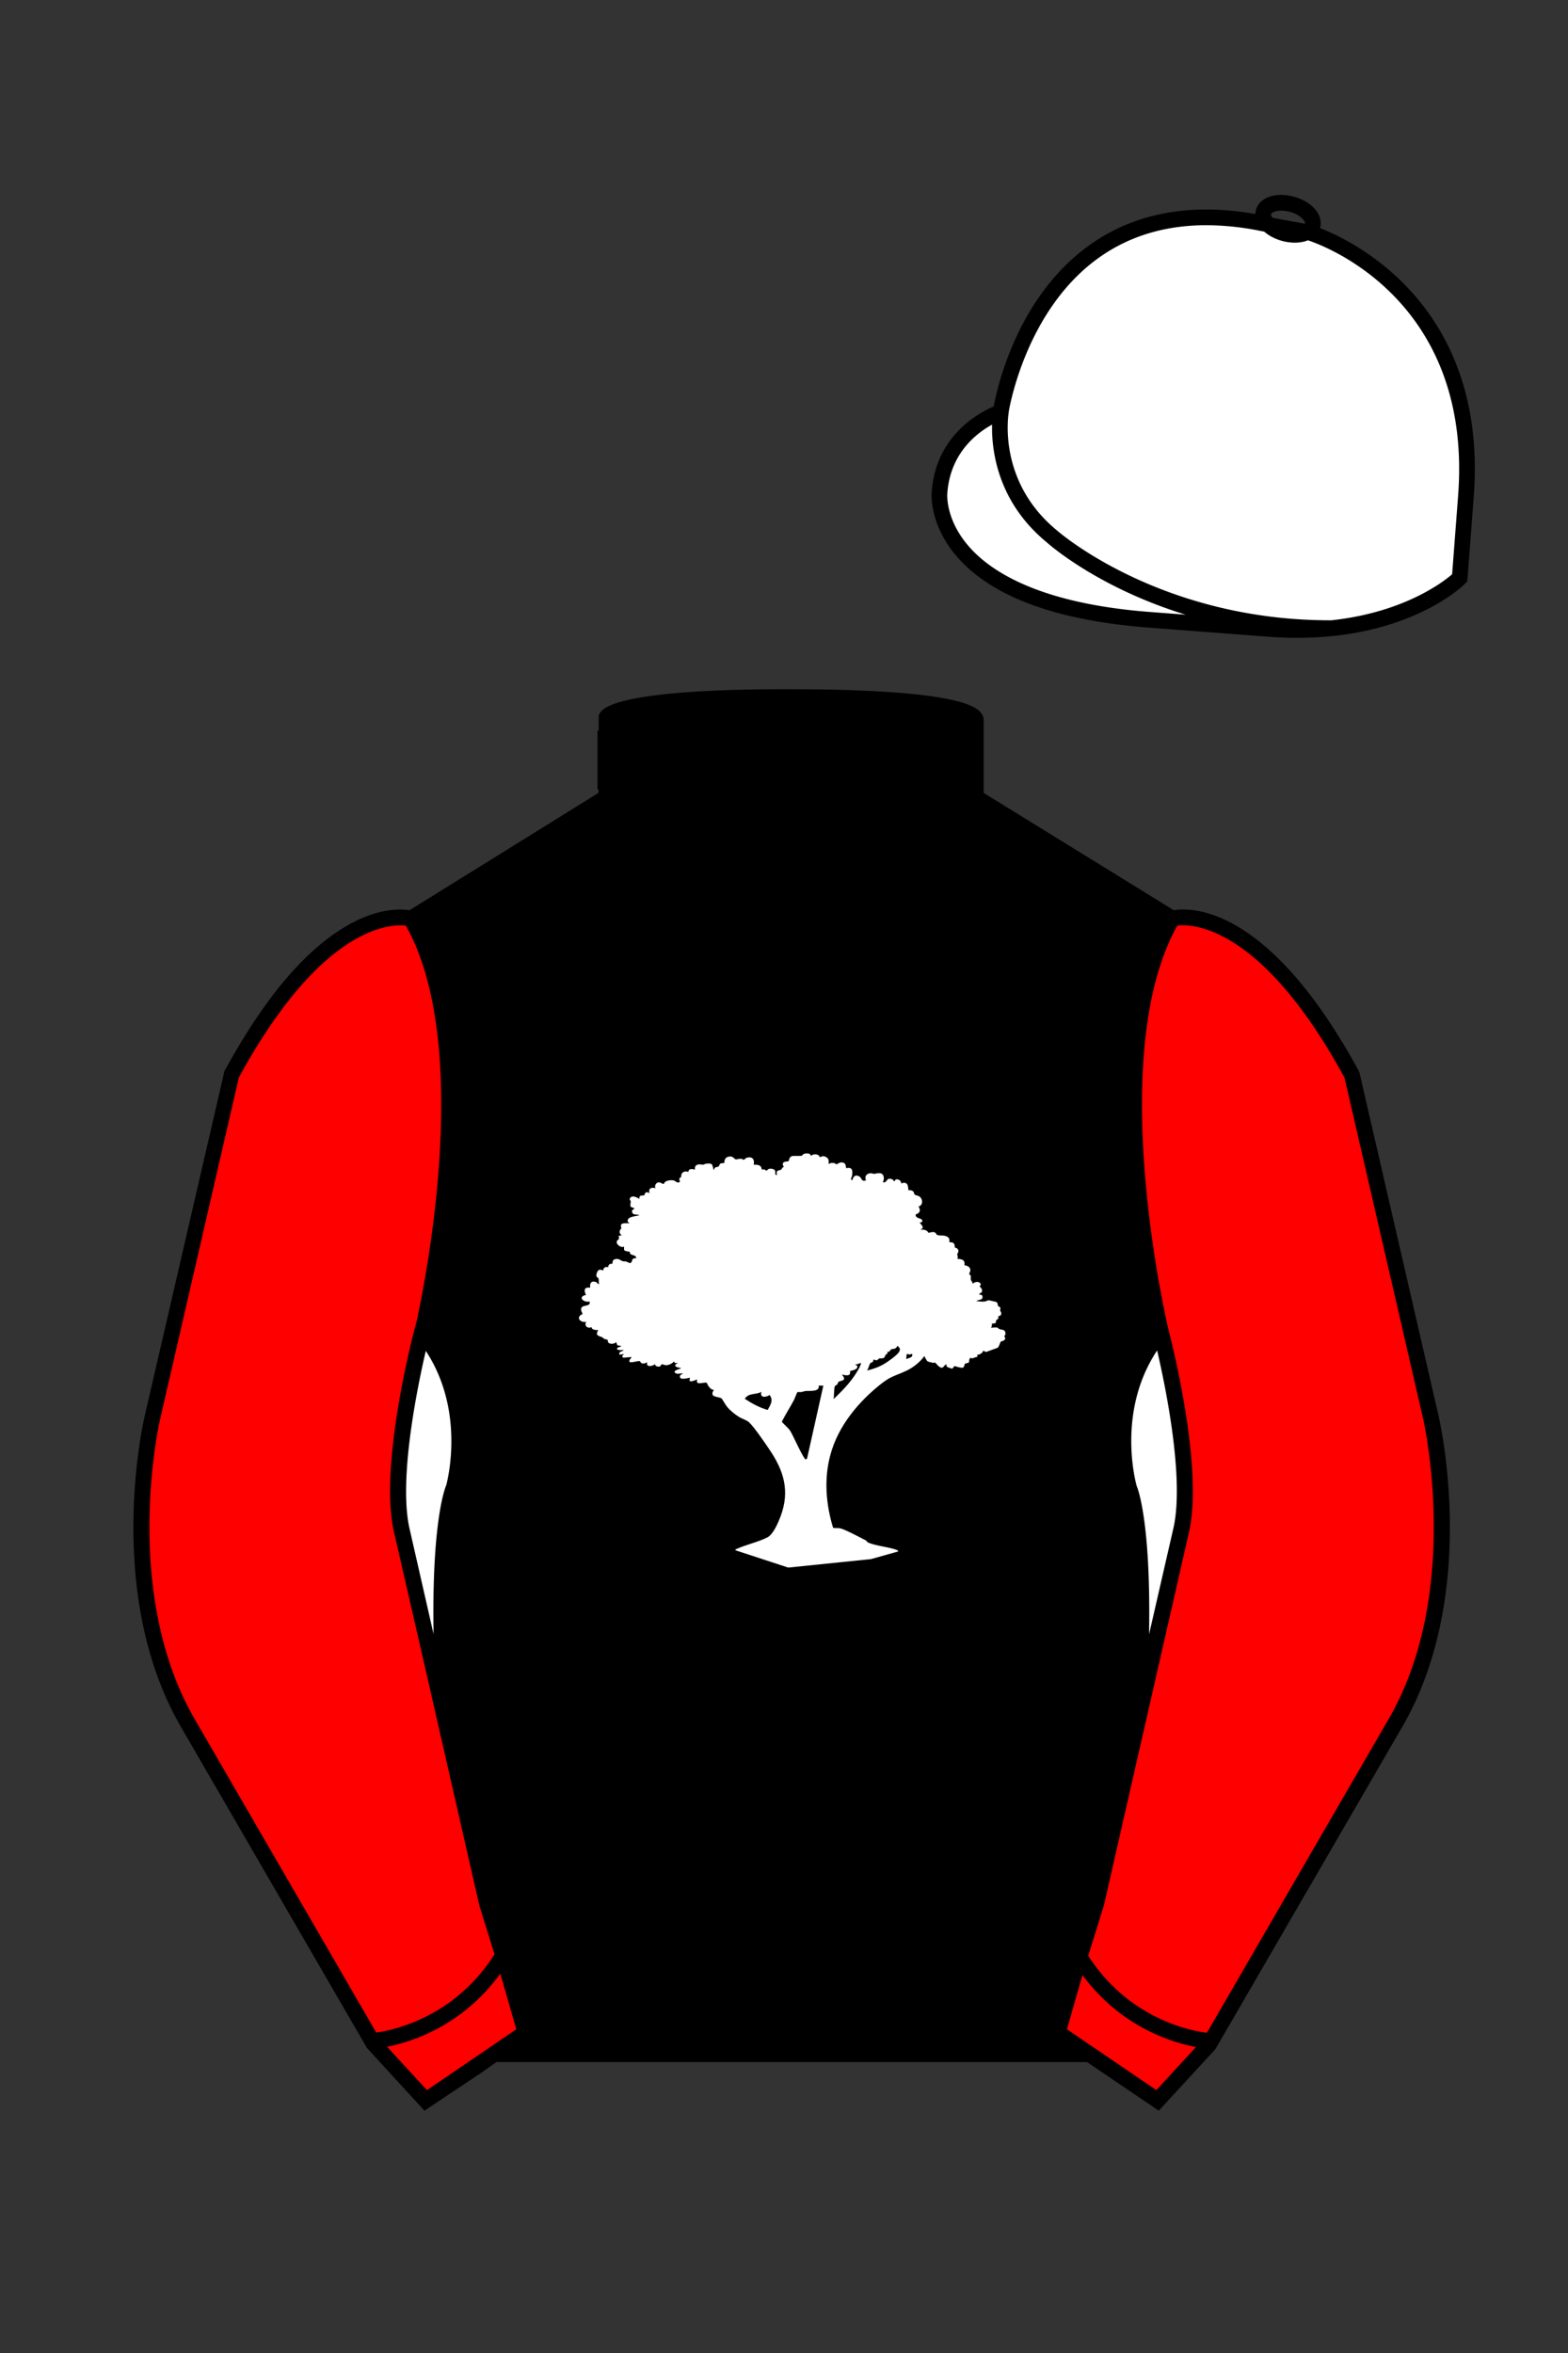 
<svg xmlns="http://www.w3.org/2000/svg" viewBox="0 0 100 150">

	<rect x="0" y="0" width="100" height="150" fill="#333333" stroke="none"/>

	<path d="M74.752 58.99s5.164-1.613 11.451 9.961l5.025 21.795s2.623 11.087-2.232 19.497l-11.869 20.482-3.318 3.605-4.346-2.944H31.484l-1.03.731-3.317 2.213-1.658-1.802-1.659-1.803-5.936-10.241-5.936-10.241c-2.427-4.205-2.985-9.08-2.936-12.902.049-3.823.705-6.595.705-6.595l2.512-10.897 2.512-10.898c3.144-5.787 6.007-8.277 8.084-9.321 2.077-1.043 3.368-.64 3.368-.64l6.228-3.865 6.229-3.865v-5.08s.087-.328 1.571-.655c1.483-.328 4.364-.655 9.95-.655 6.222 0 9.232.368 10.689.737 1.455.369 1.357.737 1.357.737v4.916l12.535 7.73z" fill="#000000"></path>


  <path d="M64.11,84.95c0-.2-.23-.17-.36-.22-.06-.01-.09-.08-.13-.09-.12-.04-.3,0-.43,0,.09-.05.07-.25.07-.27.01,0,.15.02.22-.03.06-.05.03-.14.06-.19.02-.02.09-.04.12-.09.03-.07-.01-.13,0-.14.04-.05.23,0,.19-.25-.01-.05-.07-.09-.07-.12,0-.06.04-.12.02-.17-.02-.08-.12-.09-.14-.12-.06-.09.01-.24-.19-.28-.06-.01-.39-.09-.41-.09-.08,0-.16.07-.26.08-.17.02-.38,0-.55-.04l.33-.1c.1-.05.1-.18.04-.27l-.18-.04c.04-.1.17-.09.19-.21.03-.17-.15-.28-.15-.3,0-.03.17-.17-.04-.26-.16-.07-.3,0-.42.09.03-.1-.09-.18-.1-.25-.02-.08,0-.17-.01-.25-.01-.06-.09-.09-.1-.13-.01-.04.06-.12.07-.19.04-.23-.17-.34-.37-.36.05-.35-.17-.4-.46-.41.07-.11,0-.21,0-.29,0-.08.09-.1.07-.25-.04-.17-.2-.15-.22-.19-.03-.04.01-.17-.07-.25-.09-.11-.27-.07-.28-.08-.03-.03.09-.27-.2-.38-.2-.08-.44-.03-.57-.08-.07-.01-.07-.13-.17-.17-.17-.06-.3.04-.4.02-.03,0-.04-.08-.09-.11-.12-.08-.25-.09-.39-.08-.01-.06.07-.04.09-.07.11-.15-.19-.36-.17-.38.11,0,.2-.04.16-.16-.04-.13-.46-.1-.41-.36.28-.1.33-.25.18-.51.28-.07.29-.43.09-.61-.09-.09-.3-.1-.34-.15-.04-.04-.03-.15-.09-.2-.07-.06-.23-.11-.3-.06-.04-.22,0-.48-.29-.49-.05,0-.15.04-.17.04,0,0-.02-.12-.07-.17-.09-.1-.32-.15-.34.02h-.08c.02-.1-.2-.16-.28-.15-.19.03-.17.3-.41.22.12-.19.09-.54-.17-.57-.15-.02-.26.03-.38.04-.07,0-.14-.04-.23-.04-.25.01-.41.21-.29.46-.34.09-.24-.16-.44-.26-.38-.2-.42.27-.45.26-.14-.11,0-.22,0-.3.04-.32.04-.57-.37-.48-.05-.03.05-.37-.32-.37-.13,0-.24.12-.3.12-.05,0-.09-.06-.12-.07-.15-.02-.27-.04-.38.07,0-.2.03-.36-.17-.46-.23-.13-.3.01-.39,0-.03,0-.04-.09-.08-.11-.16-.1-.36-.08-.5.04-.01-.18-.23-.17-.37-.15-.14.02-.17.13-.22.14-.15.02-.39,0-.54.01-.28.02-.24.3-.29.33-.06.05-.54-.04-.3.38-.11,0-.12.14-.19.17-.16.08-.32-.01-.25.33-.17.03-.07-.15-.12-.27-.06-.13-.29-.15-.41-.11-.06.02-.09.12-.15.1-.03,0-.07-.05-.13-.07-.04-.01-.14.01-.16,0,0,0-.01-.13-.07-.19-.09-.11-.3-.12-.44-.11.06-.33-.07-.54-.43-.45-.09.02-.17.13-.2.14-.03,0-.1-.07-.18-.07-.12-.01-.28.05-.33.04-.12-.03-.17-.22-.42-.18-.37.05-.28.36-.33.41-.01.01-.17,0-.24.04-.05.03-.08.17-.11.18-.11.07-.23-.03-.31.24-.11-.33-.03-.47-.46-.42-.09,0-.17.07-.23.07-.09,0-.15-.04-.28-.02-.2.04-.24.13-.23.33-.18-.05-.41-.08-.42.15-.16-.07-.37-.03-.44.15-.02.06,0,.15-.03.18-.01.02-.08.02-.09.07-.03.08,0,.17.03.24-.23.09-.25-.05-.38-.09-.15-.05-.42-.02-.55.07-.07.04-.1.15-.12.15-.08,0-.21-.14-.36-.1-.14.04-.24.24-.15.37-.25-.09-.49.01-.38.3-.34-.14-.28.09-.35.15-.05.04-.35-.07-.3.23-.2-.12-.52-.29-.63.02.16.17,0,.29.07.48l.26.11-.15.1c-.07.09.01.23.1.27l.36.04c-.2.11-.78.07-.76.39.01.11.09.07.11.14-.12.01-.44-.04-.52.08-.05.09.01.18,0,.25,0,.05-.11.07-.1.23,0,.12.07.13.12.21l-.19.04c.07.28-.03.2-.09.3-.14.2.24.49.44.38v.21c.09.12.33.09.38.13,0,0-.06.07.06.15.12.08.35.05.33.26-.29-.06-.23.17-.31.26-.1.1-.23-.04-.33-.06-.07-.02-.15,0-.21-.02-.17-.05-.23-.19-.49-.13-.21.04-.15.26-.18.29-.01.01-.1,0-.15.02-.12.06-.11.2-.12.21-.01,0-.16-.09-.28.08-.03.03-.01.1-.02.11-.05.04-.28-.19-.41.15-.12.33.07.28.1.37.03.09,0,.25.04.36-.1.01-.13-.12-.22-.14-.3-.09-.39.11-.35.37-.38-.06-.42.16-.27.46-.54.11-.18.5.23.42.1.31-.37.22-.49.36-.15.17.07.41.04.44-.45.19-.16.57.23.49-.1.2-.01.37.21.38.04,0,.12-.04.13-.04,0,0,0,.09.1.14s.21.05.32.05c.04.04-.25.28.11.4.25.08.12.05.27.15.06.04.2.05.23.07.02.03-.01.12.06.19.12.11.38.07.49-.04l.07.2.25.04c-.04.09-.23.06-.27.17-.04.12.37.1.42.09-.03.09-.2.08-.25.15-.03.05-.02.1-.02.15l.3-.04c-.06.07-.2.14-.05.23l.54-.04c-.06.09-.17.17-.15.3.07.1.54-.07.66-.04.03,0,.04.08.09.11.13.09.27.02.39-.04-.12.32.33.28.49.12,0,.15.25.2.34.13.04-.02.05-.12.1-.12.04-.01.18.06.26.06.17,0,.38-.09.49-.22h.05c0,.12.11.07.2.08,0,.06-.08.04-.12.09-.14.16.25.22.35.23-.07.08-.44.12-.42.26.12.18.36.08.53.07-.02.07-.16.08-.18.17-.09.34.6.1.64.12-.18.46.41.08.46.12-.16.41.49.13.6.2.09.19.23.45.46.45-.34.51.3.41.49.55.04.03.26.43.35.53.2.25.51.49.78.66.17.1.46.19.6.31.32.28,1.04,1.34,1.31,1.74.93,1.36,1.33,2.66.72,4.28-.15.4-.46,1.13-.83,1.33-.58.3-1.38.47-1.99.75-.04.02-.07-.01-.05.08l3.36,1.1,5.28-.54,1.74-.49-.06-.08c-.53-.21-1.37-.26-1.87-.49-.08-.04-.08-.1-.14-.13-.35-.18-1.3-.69-1.63-.77-.11-.03-.43,0-.46-.04-.46-1.5-.59-3.13-.17-4.65.49-1.84,1.81-3.41,3.27-4.55.65-.5.91-.49,1.58-.81.46-.22.85-.54,1.15-.94,0,.06.15.31.19.34.02.02.29.09.36.1.04.01.1-.03.12-.02.03.01.2.22.25.25.29.21.27-.04.47-.15-.01.26.2.2.37.3l.16-.18c.09.04.43.13.51.11.13-.04.11-.22.15-.25.02-.03.23-.05.25-.09.02-.04.01-.22.09-.29.17.09.28-.06.45-.06v-.14c.15.01.35-.12.38-.26l.17.09.74-.27c.1-.07.16-.33.2-.39.03-.04.21-.02.28-.17.04-.09-.06-.12-.04-.19,0-.04.07-.07.07-.16ZM48.95,89.88c-.52-.15-1-.41-1.45-.71.25-.39.68-.24,1.06-.44-.12.39.28.36.52.2.26.34.06.62-.12.95ZM51.48,92.97l-.09.07c-.16-.04-.83-1.58-.99-1.82-.16-.24-.38-.38-.54-.59.24-.47.53-.92.78-1.39.04-.08.19-.47.21-.49.04-.02.19,0,.27-.01.25-.06.16-.07.46-.07.24,0,.71,0,.63-.34h.3l-1.04,4.65ZM54.85,87.1c-.4.81-1.05,1.49-1.69,2.09.04-.17.02-.71.09-.83.02-.04.12-.07.15-.11.04-.05.04-.13.07-.15.1-.11.61-.04.22-.47.03-.02.46.15.52-.07.01-.04,0-.15.01-.16.01-.02.53-.07.45-.32-.02-.06-.12-.04-.12-.1.23.02.49-.28.29.12ZM57.37,86.13c-.11.24-.71.65-.95.8-.35.21-.74.35-1.13.44.09-.11.14-.36.21-.46.04-.06.12-.05.16-.09s.04-.14.04-.15c.01,0,.15.05.21.04.08,0,.1-.09.16-.11.09-.02.19.01.28-.03.09-.04.09-.14.13-.2.05-.07.17-.04.1-.2.17.06.21-.15.25-.15.19-.06.27.02.41-.23.1.12.2.16.13.32ZM57.79,86.64l.04-.34c.11.06.23.06.34,0,.07.26-.2.25-.38.34Z" fill="#FFFFFF"></path>

<g id="CAP">
	<path fill="#FFFFFF" d="M83.483 14.819s11.045 3.167 10.006 16.831l-.299 3.929-.098 1.266s-3.854 3.878-12.191 3.244l-7.594-.578c-14.146-1.076-13.389-8.132-13.389-8.132.299-3.929 3.901-5.104 3.901-5.104s2.192-14.981 16.72-12.033l.391.107 2.553.47z"></path>
</g>

	<path fill="#FF0000" d="M27.109 134.103l2.913-1.944 1.434-.999 2.014-1.385-1.298-4.521-1.154-3.698-5.45-23.896c-.876-4.191 1.314-12.492 1.314-12.492s4.328-17.817-.715-26.405c0 0-5.164-1.613-11.452 9.961L9.69 90.519s-2.623 11.088 2.231 19.498l11.871 20.482 3.317 3.604"></path>


	<path fill="#FF0000" d="M73.785 134.1l-2.912-1.944-1.434-1-2.014-1.384 1.297-4.521 1.154-3.698 5.451-23.896c.875-4.191-1.314-12.493-1.314-12.493s-4.328-17.816.715-26.404c0 0 5.164-1.613 11.451 9.961l5.025 21.795s2.623 11.087-2.232 19.497l-11.869 20.482-3.318 3.605"></path>


	<path fill="#000000" d="M47.835 48.387l1.188 2.979s-8-.104-10.917-1.063v-3.75c0 .001 3.843 2.084 9.729 1.834zm3.948 0l-1.219 3c5.563.094 10.125-1.063 10.125-1.063v-3.688c-3.656 2.033-8.906 1.751-8.906 1.751z"></path>


	<path fill="#fff" d="M25.587 97.434c-.875-4.191 1.313-12.492 1.313-12.492 3.678 4.398 2.014 9.944 2.014 9.944s-1.313 2.917-.525 14.753l-2.802-12.205z"></path>
	<path fill="#fff" d="M75.345 97.434c.877-4.191-1.313-12.492-1.313-12.492-3.678 4.398-2.014 9.944-2.014 9.944s1.313 2.917.525 14.753l2.802-12.205z"></path>
	<path d="M84.819 40.543c-11.27 0-17.779-5.718-18.052-5.961-4.297-3.521-3.444-8.346-3.406-8.55l.982.184c-.033.181-.769 4.457 3.075 7.606.08.071 6.532 5.721 17.403 5.721h.09l.002 1h-.094z
	M82.73 40.661c-.596 0-1.218-.023-1.867-.072l-7.593-.579c-6.005-.457-10.158-2.021-12.344-4.647-1.696-2.038-1.513-3.956-1.504-4.037.271-3.571 3.034-5.027 3.952-5.415.256-1.371 1.571-7.096 6.191-10.343 2.977-2.091 6.7-2.705 11.074-1.816l.423.115 2.559.471c.114.033 11.425 3.44 10.367 17.35l-.411 5.379-.13.13c-.151.154-3.53 3.464-10.717 3.464zm-5.795-26.304c-2.591 0-4.87.677-6.794 2.03-4.813 3.383-5.817 9.896-5.826 9.961l-.045.305-.294.098c-.134.044-3.289 1.132-3.558 4.667-.008.078-.137 1.629 1.303 3.337 1.386 1.645 4.527 3.718 11.625 4.258l7.594.578c7.166.546 10.944-2.356 11.67-2.982l.381-4.997c.977-12.83-9.1-16.144-9.624-16.307l-2.958-.58a17.567 17.567 0 0 0-3.474-.368z
	M82.73 40.661c-.596 0-1.218-.023-1.867-.072l-7.593-.579c-6.005-.457-10.158-2.021-12.344-4.647-1.696-2.038-1.513-3.956-1.504-4.037.271-3.571 3.034-5.027 3.952-5.415.256-1.371 1.571-7.096 6.191-10.343 2.977-2.091 6.7-2.705 11.074-1.816l.423.115 2.559.471c.114.033 11.425 3.44 10.367 17.35l-.411 5.379-.13.13c-.151.154-3.53 3.464-10.717 3.464zm-5.795-26.304c-2.591 0-4.87.677-6.794 2.03-4.813 3.383-5.817 9.896-5.826 9.961l-.045.305-.294.098c-.134.044-3.289 1.132-3.558 4.667-.008.078-.137 1.629 1.303 3.337 1.386 1.645 4.527 3.718 11.625 4.258l7.594.578c7.166.546 10.944-2.356 11.67-2.982l.381-4.997c.977-12.83-9.1-16.144-9.624-16.307l-2.958-.58a17.567 17.567 0 0 0-3.474-.368z
	M82.574 15.469a3.11 3.11 0 0 1-.82-.114c-.686-.19-1.256-.589-1.524-1.066-.169-.299-.215-.613-.132-.908.223-.802 1.273-1.161 2.436-.838.685.189 1.255.587 1.524 1.065.169.299.215.614.132.91-.082.295-.282.54-.58.709-.285.16-.646.242-1.036.242zm-.858-2.042c-.389 0-.63.131-.655.223-.009.033.005.087.039.147.104.185.409.452.922.594.513.143.91.07 1.095-.035.061-.035.101-.074.109-.107l.001-.002c.01-.033-.005-.088-.04-.149-.104-.185-.408-.451-.92-.593a2.105 2.105 0 0 0-.551-.078z
	M73.901 134.551l-7.018-4.773 1.396-4.866 1.157-3.71 5.441-23.858c.839-4.021-1.289-12.173-1.311-12.254-.181-.745-4.32-18.123.767-26.785l.099-.167.184-.057c.229-.071 5.632-1.596 12.04 10.199l.048.126 5.025 21.795c.108.458 2.611 11.375-2.287 19.859L77.51 130.632l-3.609 3.919zm-5.857-5.19l5.701 3.883 2.991-3.249 11.842-20.436c4.696-8.134 2.204-19.022 2.179-19.131l-5.011-21.731c-5.364-9.843-9.742-9.825-10.658-9.696-4.709 8.387-.593 25.667-.55 25.842.088.334 2.206 8.455 1.317 12.714l-5.453 23.905-1.164 3.736-1.194 4.163zM27.069 134.554l-3.671-4.006-11.871-20.482c-4.897-8.485-2.394-19.403-2.284-19.864l5.071-21.919c6.411-11.799 11.813-10.27 12.04-10.199l.185.057.098.167c5.087 8.663.948 26.041.77 26.776-.024.091-2.152 8.245-1.31 12.271l5.448 23.888 1.144 3.661 1.4 4.877-7.02 4.773zm-2.834-4.555l2.99 3.248 5.702-3.883-1.198-4.175-1.151-3.688-5.46-23.934c-.893-4.267 1.227-12.388 1.317-12.731.04-.165 4.155-17.44-.551-25.829-.909-.107-5.339-.069-10.661 9.692l-5.008 21.729c-.026.111-2.519 11.001 2.176 19.136l11.844 20.435z
	M23.777 130.604l-.057-.998c.049-.003 4.939-.348 7.894-5.146l.852.523c-3.237 5.258-8.468 5.609-8.689 5.621z
	M27.903 109.751l-2.805-12.215c-.89-4.259 1.229-12.379 1.319-12.723l.247-.935.621.742c3.807 4.551 2.18 10.171 2.109 10.408-.034.087-1.268 3.124-.505 14.576l-.986.147zm-1.827-12.425l1.575 6.859c-.126-7.325.762-9.403.808-9.505-.004 0 1.317-4.618-1.323-8.591-.54 2.327-1.721 8.062-1.06 11.237zM51.09 52.412c-6.99 0-12.442-1.079-12.523-1.095l.198-.98c.12.025 12.197 2.409 23.363.001l.211.978c-3.813.822-7.727 1.096-11.249 1.096z
	M51.547 52.42l-.754-.02c-10.628-.278-12.238-1.21-12.453-1.394l.65-.76-.325.38.288-.408c.059.036 1.529.871 11.112 1.161l-1.17-2.989c-1.409.054-6.492.059-10.477-2.209l.494-.869c4.315 2.455 10.223 2.065 10.282 2.063l.367-.026 1.986 5.071z
	M50.904 52.404h-.733l1.983-5.065.379.041c.058.007 5.735.577 9.436-2.061l.58.814c-3.475 2.477-8.334 2.363-9.738 2.272L51.638 51.4c7.338-.069 10.418-1.167 10.449-1.178l.344.939c-.139.051-3.485 1.243-11.527 1.243z
	M73.031 109.751l-.986-.146c.762-11.452-.472-14.489-.484-14.519-.092-.295-1.719-5.915 2.088-10.466l.621-.742.246.935c.091.344 2.209 8.465 1.318 12.723l-.002.01-2.801 12.205zm.766-23.661c-2.652 3.985-1.314 8.603-1.3 8.652.027.051.912 2.12.786 9.44l1.573-6.856c.663-3.176-.518-8.911-1.059-11.236zM32.544 125.555h35.971v1H32.544zM77.101 130.604c-.222-.012-5.455-.362-8.689-5.621l.852-.523c2.964 4.818 7.844 5.144 7.893 5.146l-.056.998zM50.949 44.453c9.949 0 11.197 1.295 11.197 1.295-3.447 2.682-9.653 2.065-9.653 2.065l-1.61 3.884-1.652-3.822c-8.023 0-10.431-2.188-10.431-2.188s1.083-1.234 12.149-1.234z
	M73.899 134.553l-4.575-3.1H31.658l-.9.639-3.685 2.459-3.671-4.007-11.871-20.482c-2.565-4.445-3.049-9.609-3.003-13.16.049-3.834.691-6.588.719-6.703l5.071-21.919c2.657-4.891 5.449-8.097 8.299-9.529 1.731-.87 2.992-.805 3.498-.724l12.051-7.479.017-4.93c.111-.418.748-.75 1.947-1.015 2.004-.442 5.388-.667 10.058-.667 5.202 0 8.839.253 10.812.752.907.23 1.427.502 1.636.857a.696.696 0 0 1 .099.391v4.611l12.125 7.479c1.135-.186 6.067-.296 11.799 10.253l.048.126L91.732 90.2c.108.458 2.611 11.375-2.287 19.859L77.51 130.632l-3.611 3.921zm-49.659-4.558l2.99 3.249 4.109-2.791h38.292l4.116 2.789 2.989-3.247 11.842-20.436c4.701-8.143 2.204-19.022 2.179-19.131l-5.011-21.732c-5.95-10.916-10.79-9.678-10.836-9.661l-.212.061-.194-.114-12.771-7.877v-5.079c-.095-.068-.353-.209-.98-.369-1.301-.329-4.189-.722-10.566-.722-5.727 0-8.513.35-9.842.644-.712.157-1.041.303-1.179.382v5.143l-12.887 7.998-.218-.068c-.006-.002-1.155-.315-2.994.609-1.825.917-4.664 3.233-7.837 9.053l-5.008 21.729c-.007.03-.645 2.771-.692 6.489-.044 3.425.417 8.398 2.869 12.646l11.841 20.435zm14.835-83.971z
	" fill="#000000"></path>

</svg>
